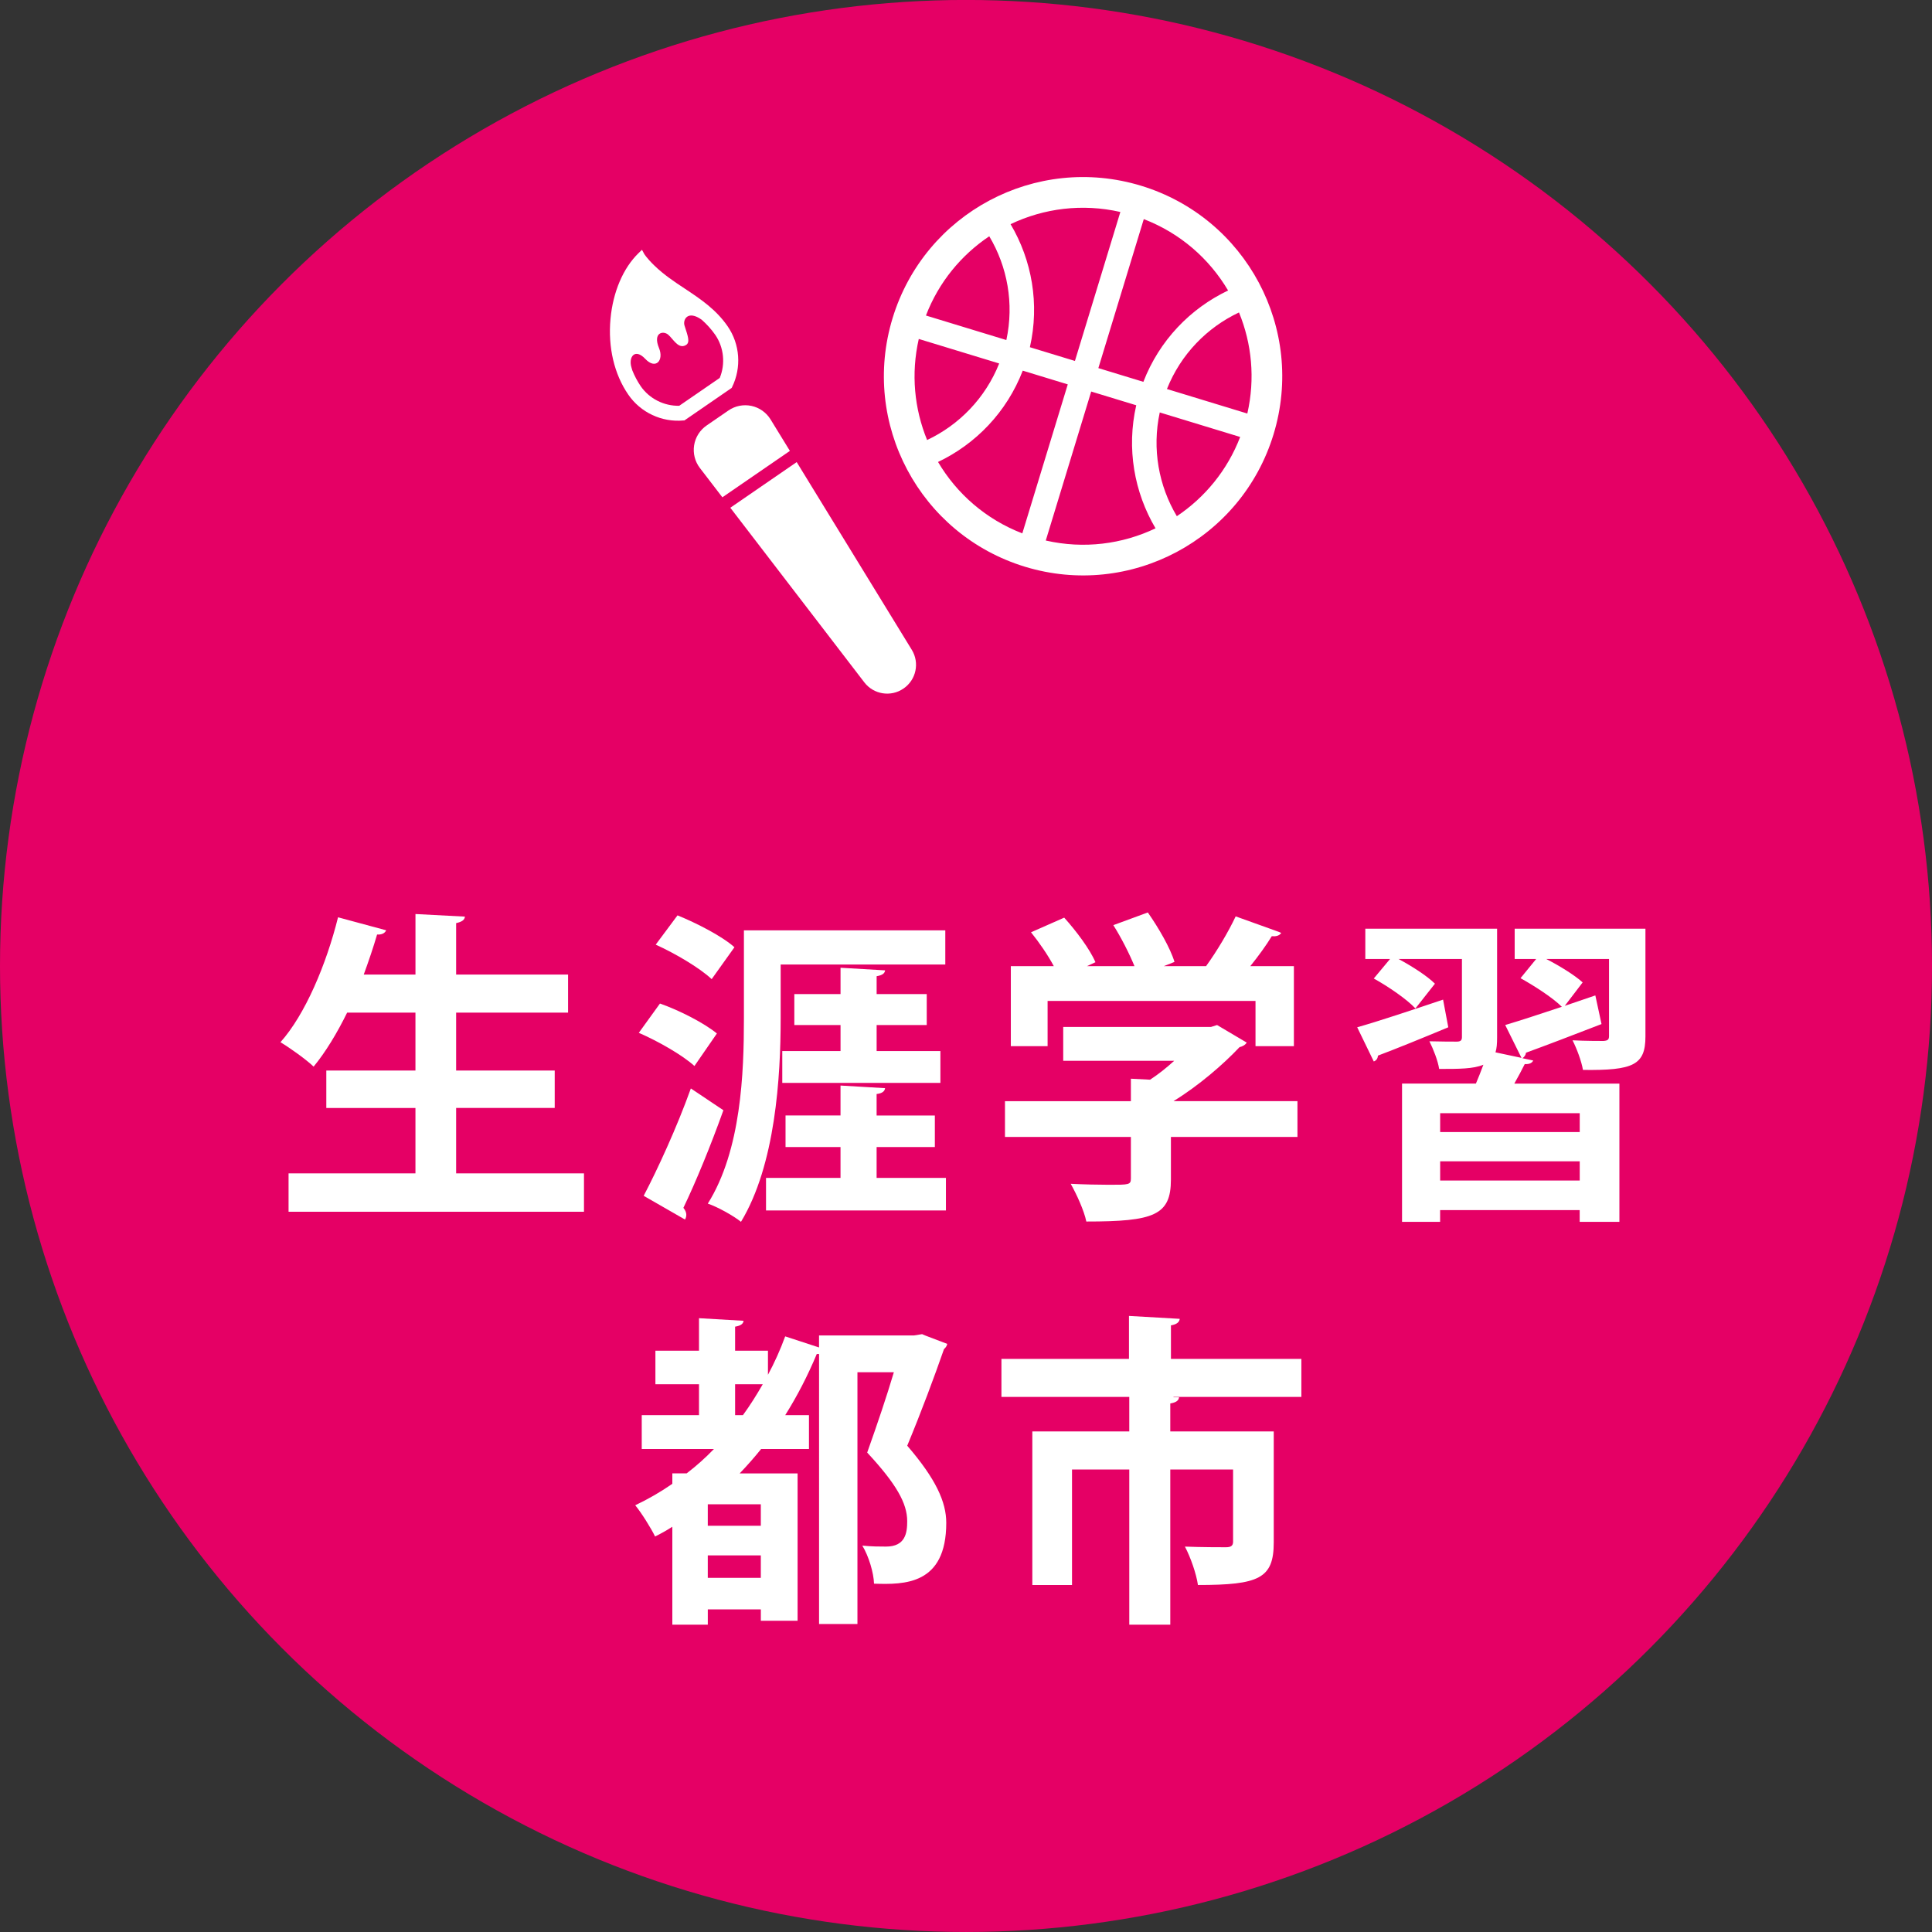 <?xml version="1.0" encoding="utf-8"?>
<!-- Generator: Adobe Illustrator 16.0.0, SVG Export Plug-In . SVG Version: 6.00 Build 0)  -->
<!DOCTYPE svg PUBLIC "-//W3C//DTD SVG 1.1//EN" "http://www.w3.org/Graphics/SVG/1.1/DTD/svg11.dtd">
<svg version="1.1" id="レイヤー_1" xmlns="http://www.w3.org/2000/svg" xmlns:xlink="http://www.w3.org/1999/xlink" x="0px"
	 y="0px" width="88.799px" height="88.799px" viewBox="0 0 88.799 88.799" enable-background="new 0 0 88.799 88.799"
	 xml:space="preserve">
<rect x="0" y="0" width="88.799" height="88.799" fill="#333333" stroke="none"/>
<g>
	<circle fill="#E50065" cx="44.4" cy="44.398" r="44.4"/>
	<g>
		<g>
			<path fill="#FFFFFF" d="M20.964,53.931h5.877v1.764H13.263v-1.764h5.832v-3.006h-4.097v-1.72h4.097v-2.662h-3.14
				c-0.463,0.942-0.987,1.809-1.54,2.482c-0.344-0.329-1.077-0.853-1.525-1.122c1.136-1.271,2.108-3.574,2.647-5.742l2.213,0.598
				c-0.06,0.134-0.209,0.209-0.418,0.194c-0.18,0.613-0.389,1.226-0.613,1.839h2.377v-2.781l2.273,0.119
				c-0.015,0.15-0.134,0.239-0.404,0.299v2.363h5.145v1.75h-5.145v2.662h4.531v1.72h-4.531V53.931z"/>
			<path fill="#FFFFFF" d="M30.333,46.125c0.897,0.314,2.034,0.897,2.617,1.376l-1.032,1.495c-0.538-0.493-1.66-1.136-2.557-1.525
				L30.333,46.125z M29.585,54.962c0.628-1.196,1.525-3.14,2.168-4.935l1.496,1.002c-0.583,1.63-1.271,3.305-1.839,4.486
				c0.09,0.104,0.134,0.224,0.134,0.314c0,0.075-0.015,0.149-0.06,0.224L29.585,54.962z M32.71,45.003
				c-0.538-0.508-1.675-1.181-2.572-1.585l1.002-1.346c0.882,0.359,2.048,0.957,2.617,1.465L32.71,45.003z M35.881,44.33v2.482
				c0,2.677-0.239,6.729-1.824,9.346c-0.329-0.269-1.077-0.688-1.525-0.837c1.54-2.453,1.66-6.026,1.66-8.509V42.76h9.256v1.57
				H35.881z M40.292,54.14h3.185v1.496h-8.269V54.14h3.424v-1.42h-2.527v-1.451h2.527v-1.375l2.048,0.12
				c-0.015,0.135-0.12,0.239-0.389,0.269v0.987h2.677v1.451h-2.677V54.14z M35.956,48.308h2.677v-1.196h-2.124v-1.421h2.124V44.48
				l2.048,0.12c-0.015,0.134-0.12,0.224-0.389,0.269v0.822h2.303v1.421h-2.303v1.196h2.931v1.465h-7.268V48.308z"/>
			<path fill="#FFFFFF" d="M59.634,50.611v1.645h-5.816v1.959c0,1.645-0.777,1.929-3.888,1.929
				c-0.104-0.508-0.448-1.256-0.718-1.734c0.613,0.03,1.285,0.045,1.764,0.045c0.928,0,1.002,0,1.002-0.299v-1.899h-5.787v-1.645
				h5.787v-1.032l0.883,0.045c0.389-0.254,0.763-0.554,1.107-0.868h-5.1v-1.555h6.789l0.283-0.089l1.361,0.807
				c-0.061,0.105-0.194,0.18-0.329,0.209c-0.747,0.792-1.869,1.765-3.036,2.482H59.634z M48.15,46.005v2.079H46.46v-3.678h1.975
				c-0.27-0.509-0.674-1.092-1.047-1.556l1.525-0.673c0.553,0.613,1.182,1.451,1.436,2.049l-0.389,0.18h2.183
				c-0.239-0.583-0.612-1.316-0.972-1.884l1.585-0.583c0.493,0.703,1.032,1.63,1.226,2.273l-0.492,0.195h1.943
				c0.508-0.703,1.031-1.585,1.361-2.288c2.003,0.718,2.048,0.732,2.093,0.763c-0.09,0.134-0.255,0.165-0.434,0.149
				c-0.255,0.419-0.613,0.912-0.987,1.376h2.004v3.678h-1.764v-2.079H48.15z"/>
			<path fill="#FFFFFF" d="M62.38,47.216c1.002-0.284,2.482-0.778,3.947-1.271l0.239,1.271c-1.181,0.494-2.393,0.987-3.229,1.301
				c-0.016,0.135-0.075,0.225-0.195,0.27L62.38,47.216z M75.628,42.686v4.949c0,1.316-0.553,1.57-2.871,1.541
				c-0.074-0.419-0.283-0.972-0.479-1.361c0.568,0.03,1.242,0.03,1.421,0.03c0.194-0.015,0.255-0.06,0.255-0.224v-3.544h-2.887
				c0.613,0.314,1.316,0.748,1.675,1.077l-0.822,1.077l1.405-0.479l0.284,1.316c-1.271,0.493-2.603,1.002-3.47,1.316
				c-0.014,0.104-0.074,0.194-0.164,0.254l0.494,0.105c-0.045,0.104-0.165,0.179-0.389,0.165c-0.135,0.269-0.3,0.583-0.479,0.897
				h4.83v6.355h-1.825V55.62h-6.415v0.539h-1.75v-6.355h3.395c0.12-0.284,0.24-0.583,0.344-0.867
				c-0.463,0.194-1.121,0.194-2.033,0.194c-0.06-0.389-0.27-0.912-0.448-1.271c0.509,0.015,1.091,0.015,1.256,0.015
				c0.18,0,0.239-0.06,0.239-0.209v-3.589h-2.916c0.613,0.329,1.316,0.777,1.675,1.136l-0.897,1.137
				c-0.389-0.419-1.24-1.002-1.914-1.376l0.748-0.897h-1.137v-1.391h6.057v4.994c0,0.284-0.016,0.509-0.074,0.688l1.195,0.254
				l-0.748-1.51c0.703-0.209,1.615-0.509,2.603-0.837c-0.419-0.419-1.257-0.957-1.899-1.316l0.719-0.882h-0.988v-1.391H75.628z
				 M72.608,52.031v-0.867h-6.415v0.867H72.608z M66.193,54.259h6.415v-0.882h-6.415V54.259z"/>
			<path fill="#FFFFFF" d="M37.646,61.38h4.366l0.374-0.06c0.015,0.015,0.045,0.03,1.151,0.448c-0.015,0.09-0.075,0.18-0.149,0.239
				c-0.449,1.286-1.032,2.856-1.69,4.441c1.316,1.525,1.794,2.587,1.794,3.544c0,2.856-1.929,2.842-3.32,2.797
				c-0.015-0.494-0.239-1.257-0.538-1.75c0.418,0.045,0.822,0.045,1.091,0.045c0.897,0,0.972-0.643,0.972-1.166
				c0-0.822-0.494-1.705-1.839-3.155c0.479-1.346,0.897-2.587,1.226-3.693H39.41v11.573h-1.764V62.232h-0.105
				c-0.418,1.002-0.897,1.929-1.451,2.812h1.092v1.555h-2.198c-0.314,0.389-0.643,0.763-0.987,1.122h2.662v6.773h-1.689v-0.523
				h-2.438v0.703h-1.63v-4.501c-0.254,0.164-0.523,0.314-0.793,0.448c-0.179-0.373-0.628-1.091-0.912-1.436
				c0.598-0.284,1.167-0.612,1.705-0.986v-0.479h0.658c0.449-0.344,0.867-0.718,1.256-1.122h-3.32v-1.555h2.632v-1.421h-2.004v-1.54
				h2.004v-1.495l2.048,0.119c-0.015,0.135-0.119,0.225-0.389,0.27v1.106h1.51v1.106c0.299-0.554,0.568-1.151,0.792-1.765
				l1.556,0.509V61.38z M34.969,70.128v-0.987h-2.438v0.987H34.969z M32.531,72.521h2.438v-1.031h-2.438V72.521z M33.787,65.044
				h0.359c0.329-0.449,0.628-0.928,0.912-1.421h-1.271V65.044z"/>
			<path fill="#FFFFFF" d="M59.814,62.457v1.749h-5.877v0.016h0.255c-0.015,0.149-0.135,0.239-0.403,0.284v1.285h4.755v5.1
				c0,1.66-0.673,1.959-3.484,1.959c-0.075-0.523-0.344-1.286-0.599-1.765c0.764,0.03,1.646,0.03,1.885,0.03
				s0.329-0.075,0.329-0.255v-3.319h-2.886v7.133h-1.885v-7.133h-2.632v5.309h-1.824v-7.059h4.456v-1.585h-5.876v-1.749h5.862
				v-1.974l2.333,0.134c-0.016,0.149-0.135,0.255-0.404,0.3v1.54H59.814z"/>
		</g>
	</g>
	<g>
		<path fill="#FFFFFF" d="M31.456,19.325l2.173-1.495l0.019-0.038c0.441-0.9,0.364-1.97-0.203-2.794
			c-0.538-0.782-1.262-1.262-1.962-1.727c-0.479-0.316-0.973-0.644-1.408-1.067c-0.36-0.35-0.466-0.535-0.467-0.536l-0.101-0.187
			l-0.152,0.147c-0.709,0.685-1.182,1.789-1.295,3.029c-0.12,1.303,0.17,2.541,0.817,3.48c0.567,0.825,1.539,1.28,2.537,1.189
			L31.456,19.325z M29.447,17.748c-0.151-0.222-0.281-0.467-0.386-0.729c-0.009-0.039-0.021-0.079-0.035-0.122
			c-0.153-0.478,0.15-0.915,0.632-0.402c0.483,0.512,0.865,0.065,0.631-0.499c-0.292-0.708,0.189-0.812,0.422-0.614
			c0.232,0.197,0.47,0.683,0.815,0.478c0.209-0.123,0.084-0.428-0.064-0.896c-0.085-0.268,0.145-0.728,0.792-0.267
			c0.228,0.204,0.438,0.43,0.621,0.694c0.396,0.576,0.473,1.333,0.206,1.979l-1.861,1.28C30.52,18.667,29.842,18.323,29.447,17.748z
			"/>
		<path fill="#FFFFFF" d="M35.417,19.278c-0.196-0.319-0.514-0.544-0.879-0.622c-0.367-0.078-0.75-0.002-1.058,0.211l-1.002,0.689
			c-0.308,0.212-0.517,0.541-0.575,0.911c-0.058,0.37,0.038,0.748,0.266,1.044l1.033,1.346l3.103-2.133L35.417,19.278z"/>
		<path fill="#FFFFFF" d="M41.524,31.649l0.007-0.005c0.579-0.397,0.744-1.179,0.377-1.777l-5.29-8.628l-3.051,2.098l6.162,8.029
			C40.157,31.921,40.946,32.046,41.524,31.649z"/>
	</g>
	<g>
		<path fill="#FFFFFF" d="M52.45,8.538c-4.836-1.474-9.949,1.249-11.425,6.085c-1.474,4.835,1.25,9.949,6.084,11.425
			c4.836,1.474,9.95-1.25,11.426-6.085C60.009,15.127,57.285,10.014,52.45,8.538z M45.469,10.86
			c0.831,1.395,1.148,3.086,0.785,4.769l-3.696-1.127C43.148,12.968,44.182,11.721,45.469,10.86z M42.612,20.225
			c-0.587-1.433-0.748-3.044-0.383-4.646l3.696,1.127C45.287,18.304,44.08,19.531,42.612,20.225z M46.988,24.515
			c-1.677-0.647-3.013-1.824-3.874-3.282c1.734-0.825,3.159-2.292,3.894-4.197l2.069,0.631L46.988,24.515z M49.406,16.59
			l-2.07-0.631c0.453-1.991,0.091-4.003-0.888-5.656c1.528-0.729,3.294-0.959,5.046-0.56L49.406,16.59z M56.947,14.361
			c0.588,1.432,0.749,3.043,0.383,4.646l-3.695-1.127C54.272,16.282,55.478,15.054,56.947,14.361z M52.571,10.071
			c1.679,0.646,3.013,1.823,3.875,3.281c-1.735,0.825-3.159,2.294-3.894,4.198l-2.069-0.631L52.571,10.071z M48.066,24.844
			l2.088-6.848l2.07,0.631c-0.454,1.989-0.092,4.002,0.887,5.656C51.583,25.012,49.819,25.243,48.066,24.844z M54.09,23.726
			c-0.831-1.395-1.147-3.087-0.785-4.769l3.696,1.127C56.411,21.618,55.376,22.865,54.09,23.726z"/>
	</g>
</g>
</svg>
